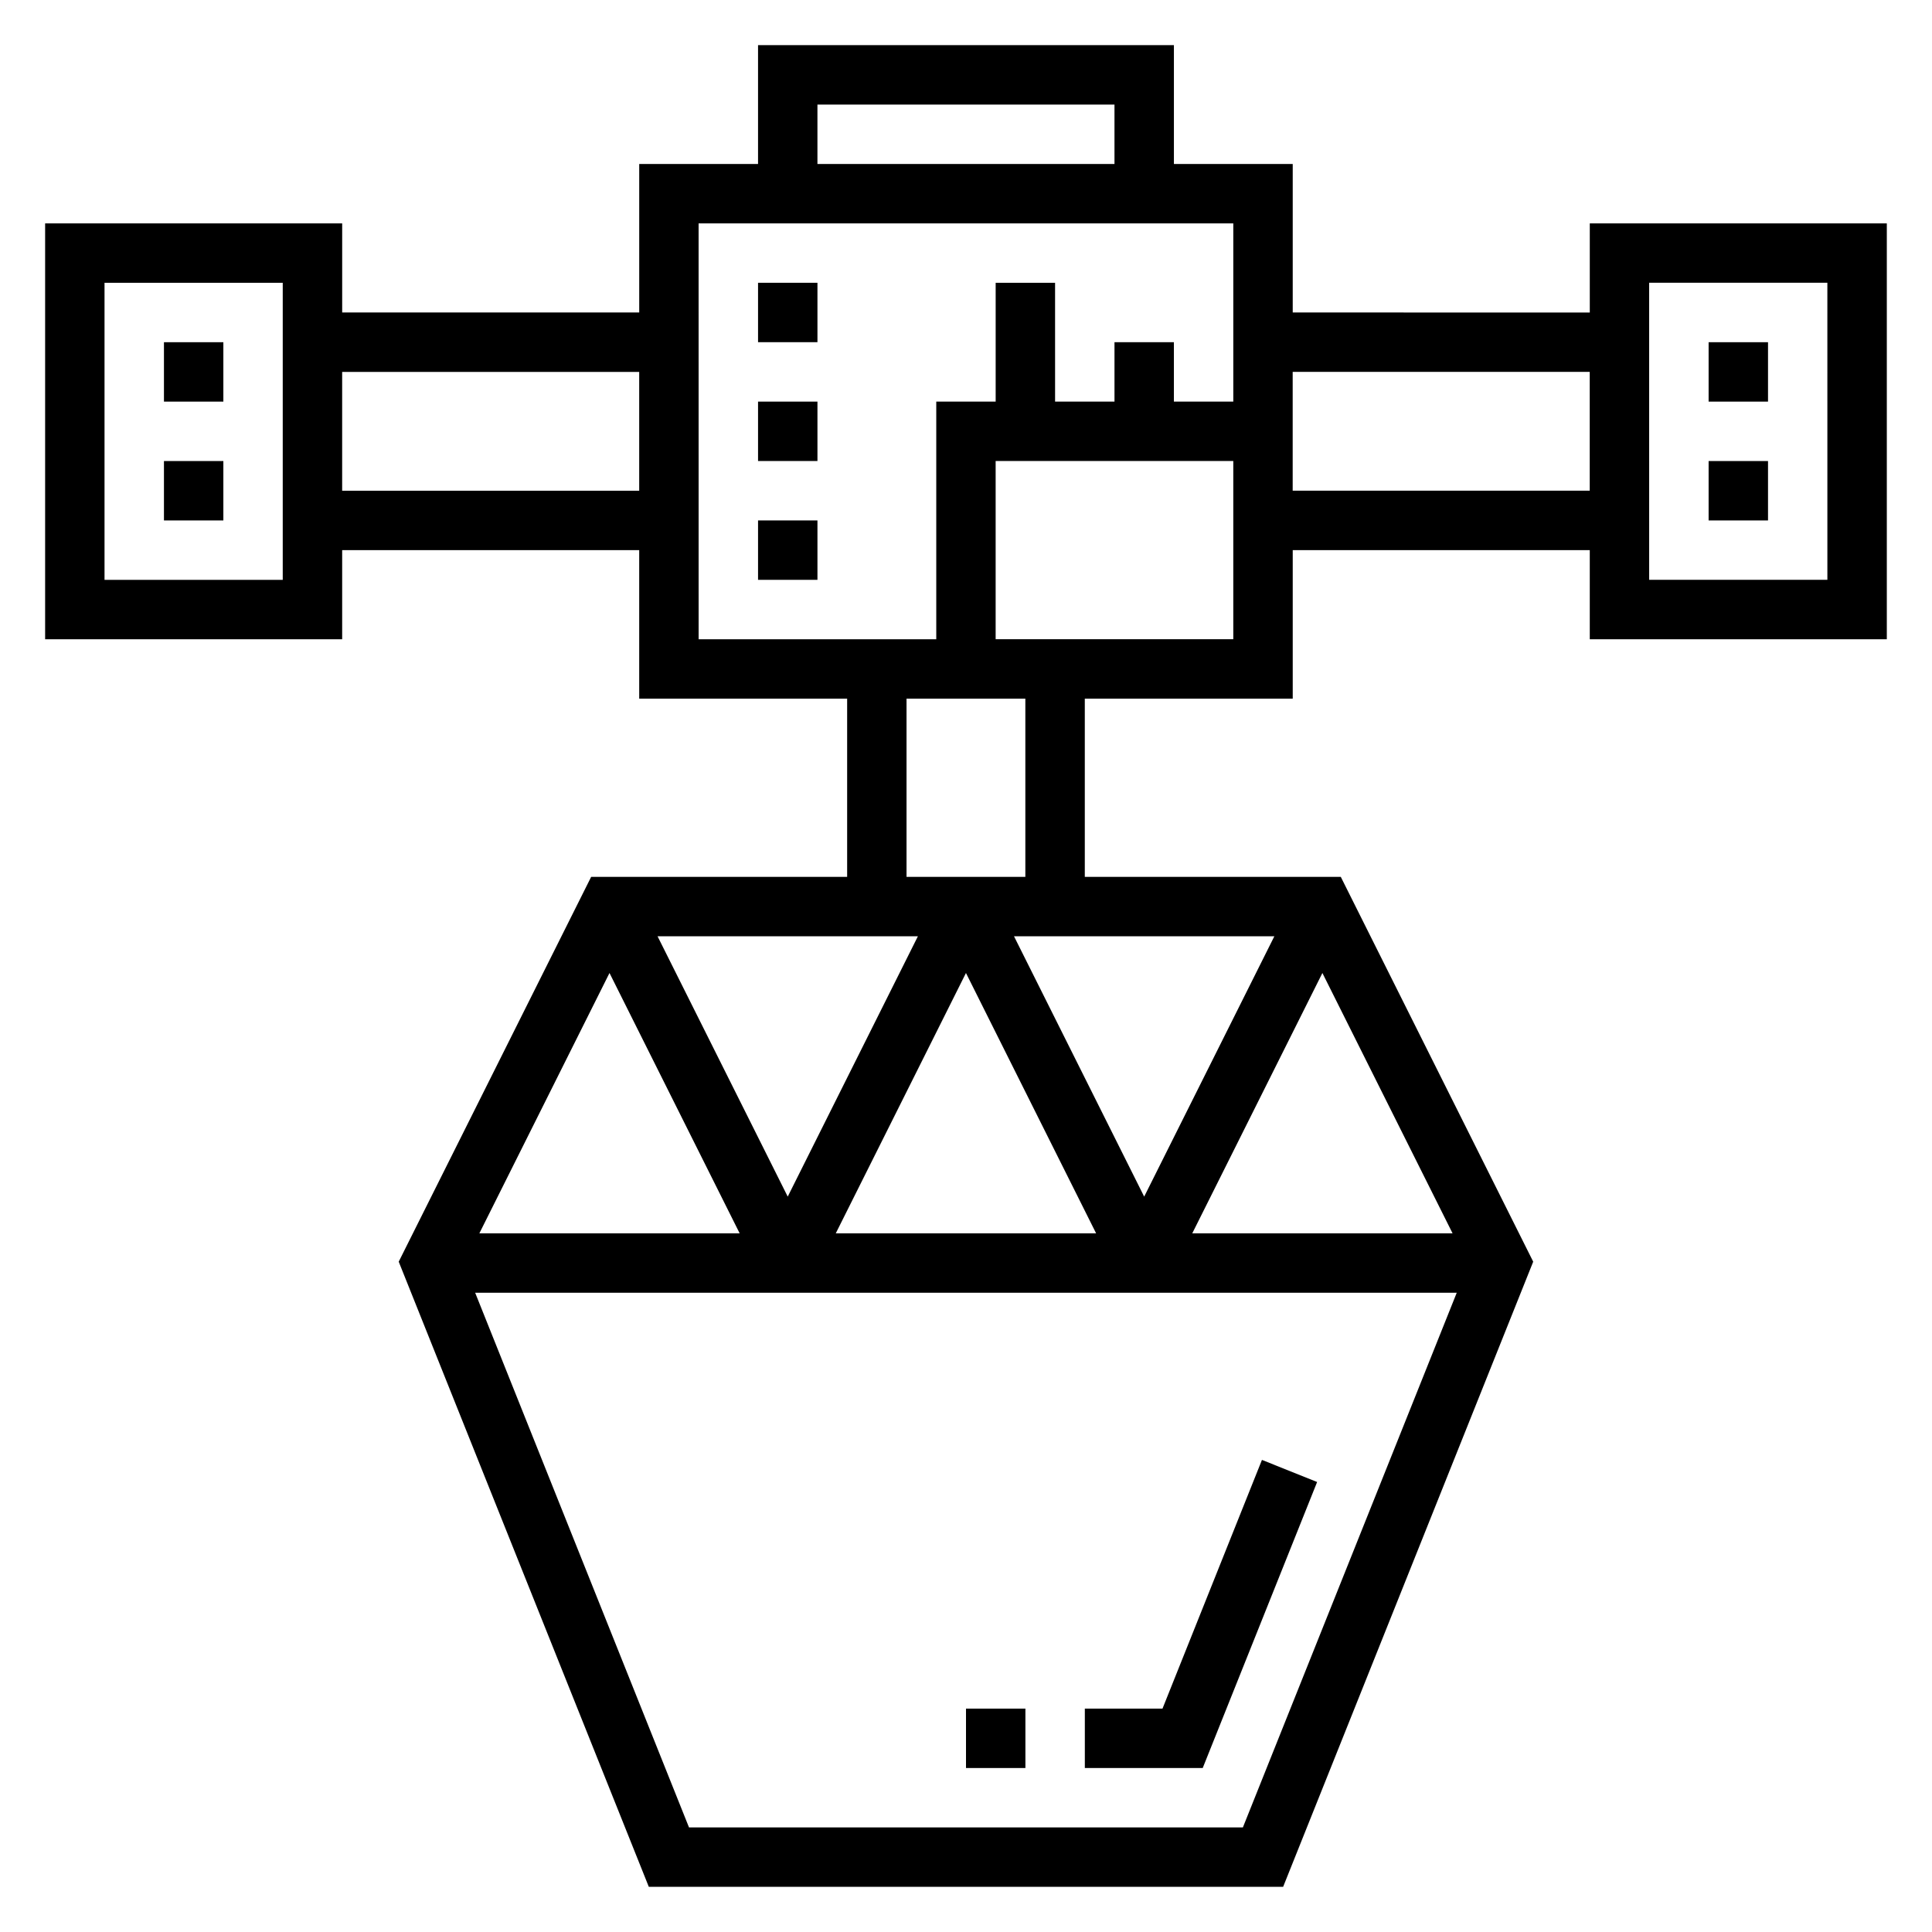 <?xml version="1.0" encoding="UTF-8"?>
<!-- Uploaded to: ICON Repo, www.iconrepo.com, Generator: ICON Repo Mixer Tools -->
<svg fill="#000000" width="800px" height="800px" version="1.1" viewBox="144 144 512 512" xmlns="http://www.w3.org/2000/svg">
 <g>
  <path d="m478.43 530.89-26.355 65.906h-20.582v15.742h31.242l30.316-75.793z"/>
  <path d="m565.31 203.2v23.617l-78.723-0.004v-39.359h-31.488v-31.488h-110.21v31.488h-31.488v39.359h-78.719v-23.613h-78.723v110.21h78.719v-23.617h78.719v39.359h55.105v47.23h-67.84l-50.996 101.98 66.277 165.67h168.1l66.273-165.67-50.992-101.98h-67.84v-47.23h55.105v-39.359h78.719v23.617h78.719v-110.21zm-204.68-31.488h78.719v15.742h-78.719zm-141.7 125.95h-47.23v-78.723h47.23zm15.746-23.617v-31.488h78.719v31.488zm94.461-70.848h141.7v47.23h-15.742v-15.742h-15.742v15.742h-15.742l-0.004-31.488h-15.742v31.488h-15.742v62.977h-62.977zm10.883 267.65h-68.984l34.488-68.992zm154.43-68.992 34.496 68.992h-68.984zm-47.23 59.262-34.496-68.992h68.992zm-12.738 9.73h-68.992l34.5-68.992zm-81.727-9.73-34.496-68.992h68.992zm120.62 167.17h-146.78l-56.672-141.7h260.13zm-57.648-251.91h-31.488v-47.23h31.488zm-7.871-62.977v-47.23h62.977v47.23zm78.719-39.359v-31.488h78.719v31.488zm141.7 23.617h-47.23l-0.004-78.723h47.23z"/>
  <path d="m344.89 281.92h15.742v15.742h-15.742z"/>
  <path d="m344.89 250.43h15.742v15.742h-15.742z"/>
  <path d="m344.89 218.94h15.742v15.742h-15.742z"/>
  <path d="m596.8 266.18h15.742v15.742h-15.742z"/>
  <path d="m596.8 234.69h15.742v15.742h-15.742z"/>
  <path d="m187.45 234.69h15.742v15.742h-15.742z"/>
  <path d="m187.45 266.18h15.742v15.742h-15.742z"/>
  <path d="m400 596.8h15.742v15.742h-15.742z"/>
 </g>
</svg>